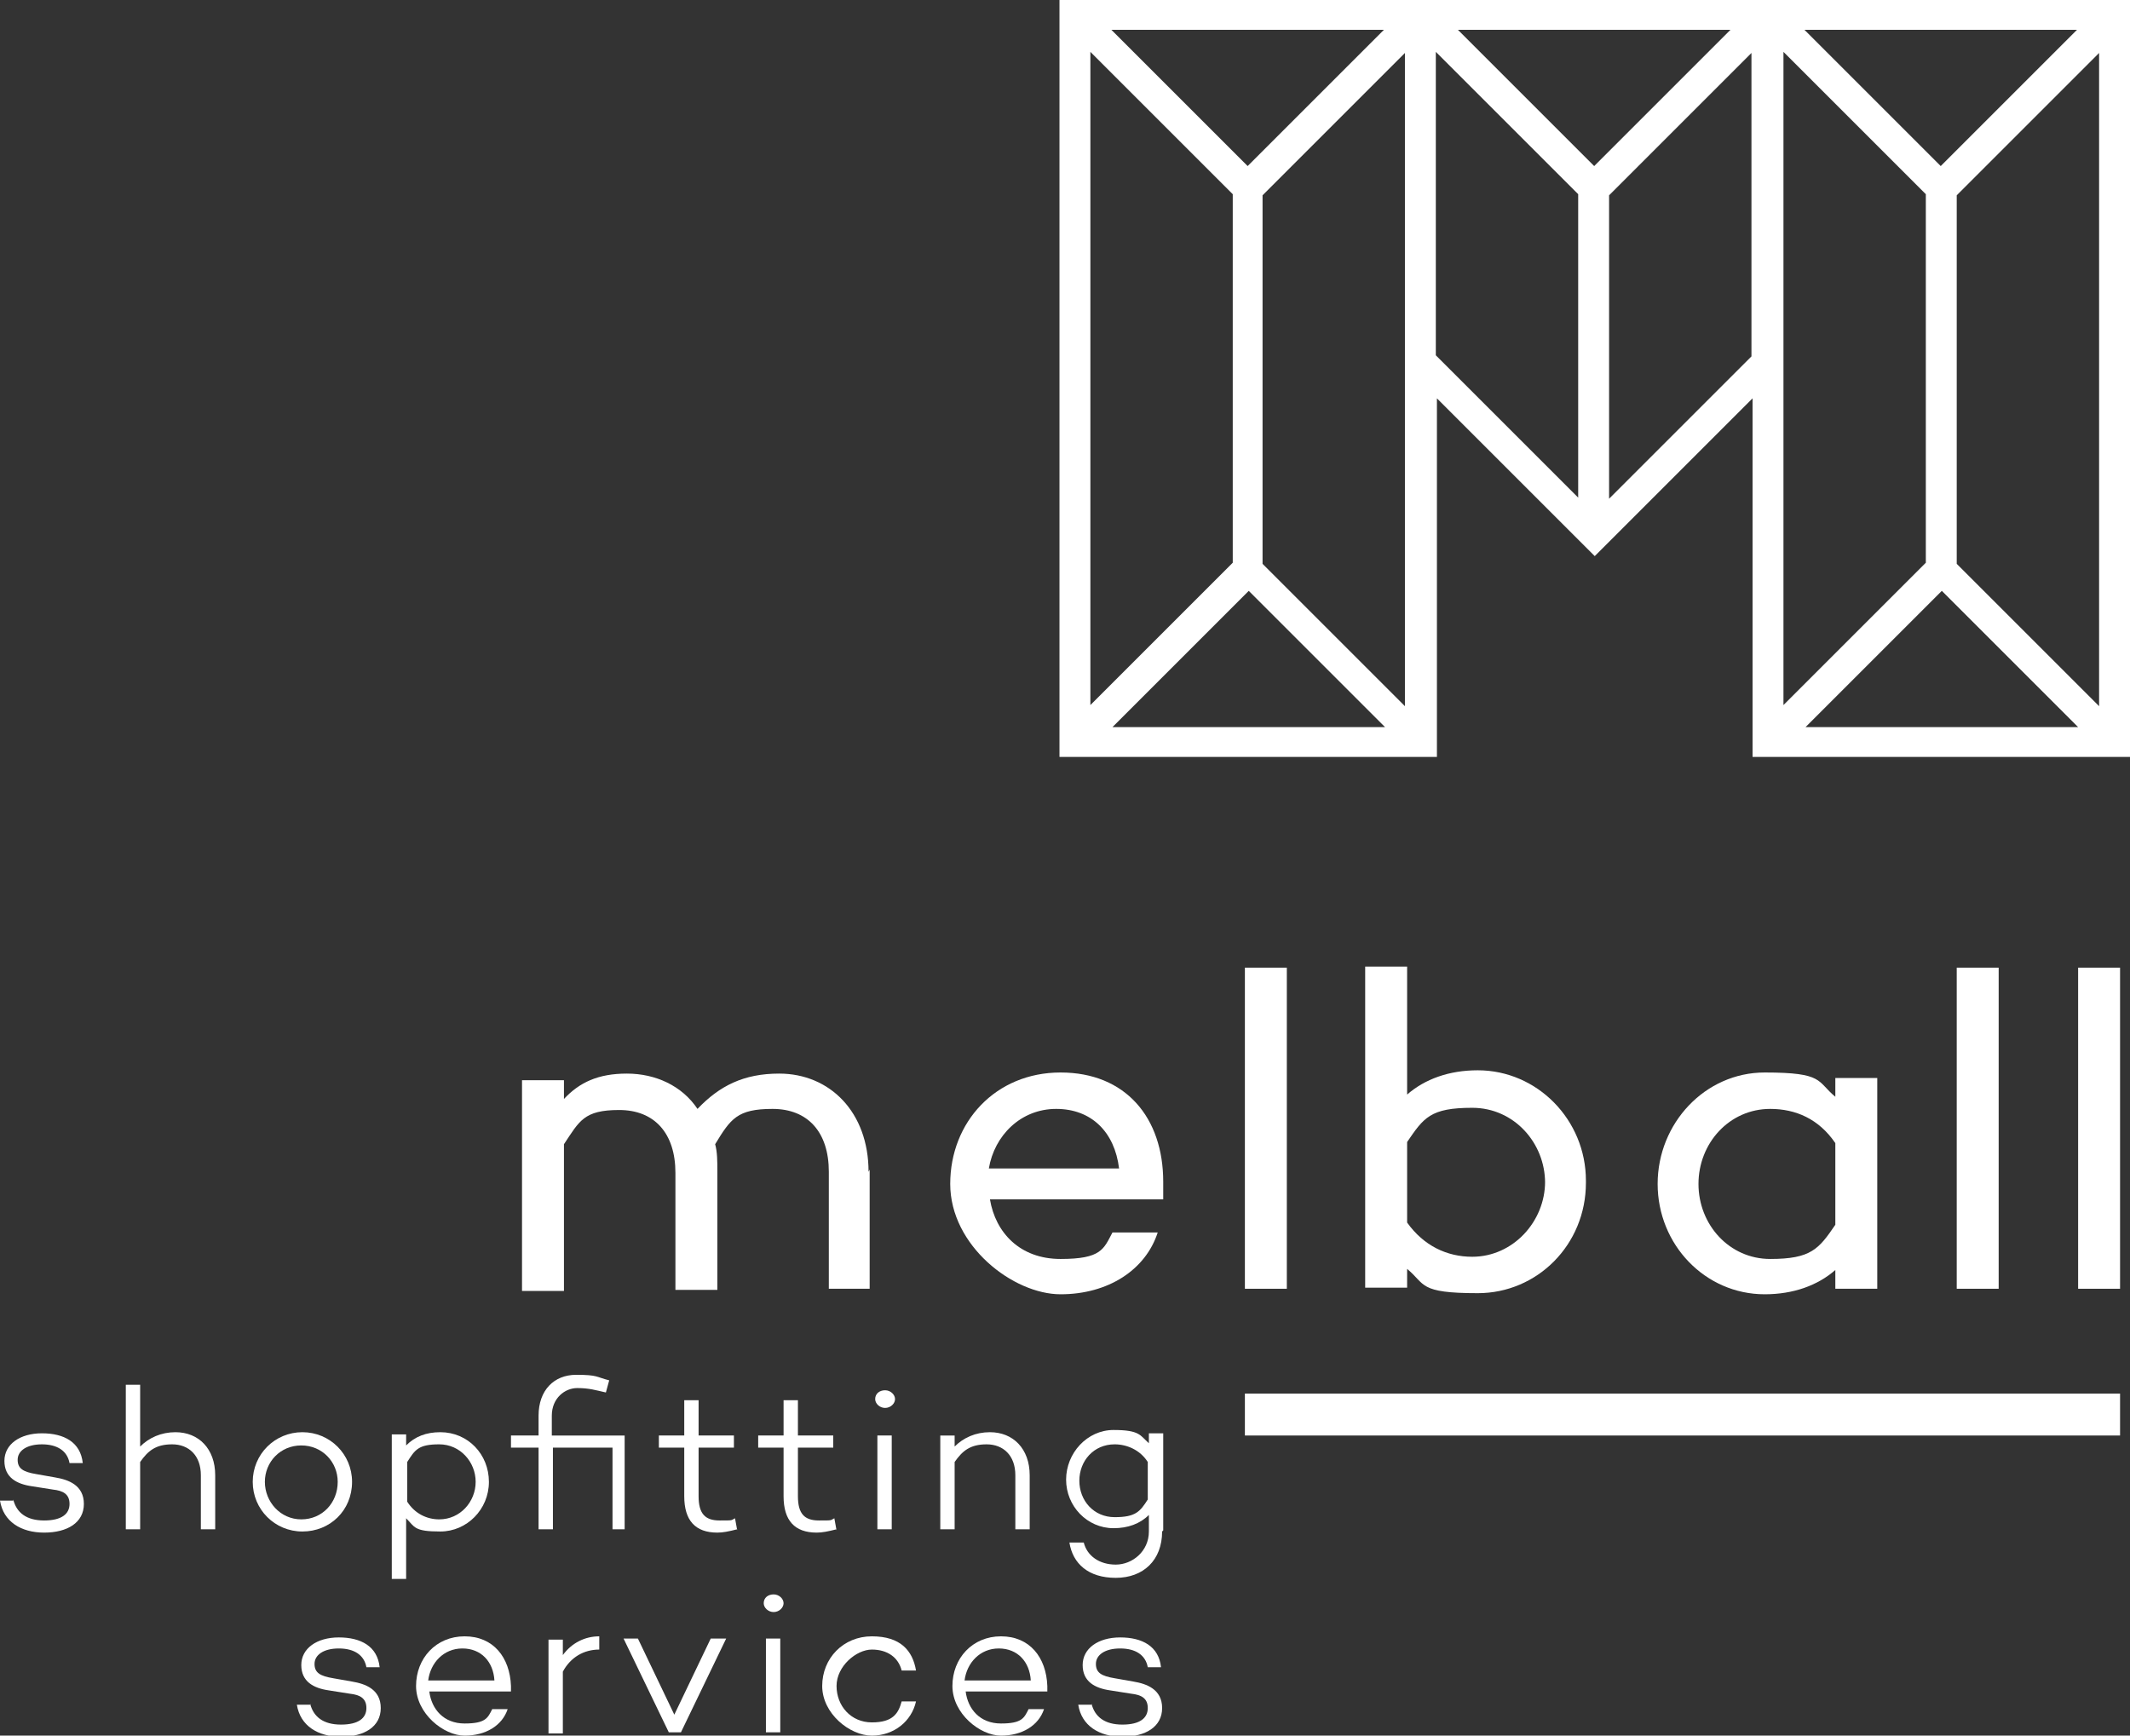 <?xml version="1.0" encoding="UTF-8"?>
<svg id="Layer_1" xmlns="http://www.w3.org/2000/svg" version="1.1" viewBox="0 0 193 157.3">
  <rect x="0" y="0" width="193" height="157.3" fill="#333333" stroke="none"/>
  <!-- Generator: Adobe Illustrator 29.0.0, SVG Export Plug-In . SVG Version: 2.1.0 Build 186)  -->
  <defs>
    <style>
      .st0 {
        fill: #fff;
      }
    </style>
  </defs>
  <path class="st0" d="M163.5,0h-67.5v68.6h34.2v-32.5l14.3,14.3,14.3-14.3v32.5h34.2V0h-29.5ZM113.1,15.1l-12.4-12.4h24.7l-12.4,12.4ZM111.7,17.7v33.3l-12.9,12.9V4.7l12.9,12.9ZM113.1,53.5l12.4,12.4h-24.7l12.4-12.4ZM114.4,51V17.7l12.9-12.9v59.2l-12.9-12.9ZM144.5,15.1l-12.4-12.4h24.7l-12.4,12.4ZM175.9,15.1l-12.4-12.4h24.7l-12.4,12.4ZM174.5,17.7v33.3l-12.9,12.9V4.7l12.9,12.9ZM175.9,53.5l12.4,12.4h-24.7l12.4-12.4ZM177.3,51V17.7l12.9-12.9v59.2l-12.9-12.9ZM130.1,4.7l12.9,12.9v27.5l-12.9-12.9V4.7ZM145.8,45.2v-27.5l12.9-12.9v27.5l-12.9,12.9Z"/>
  <g>
    <path class="st0" d="M78.8,106v10.8h-3.7v-10.6c0-3.6-1.9-5.7-5.1-5.7s-3.8.9-5.2,3.2c.2.7.2,1.6.2,2.4v10.8h-3.8v-10.6c0-3.6-1.9-5.7-5.1-5.7s-3.6,1-5,3.1v13.3h-3.8v-19.1h3.8v1.7c1.4-1.5,3.1-2.3,5.7-2.3s5,1.1,6.4,3.2c2-2.1,4.2-3.2,7.4-3.2,4.6,0,8.1,3.5,8.1,8.9Z"/>
    <path class="st0" d="M105.2,108.7h0s0,0,0,0h-15.5c.5,3,2.7,5.4,6.4,5.4s3.9-.9,4.7-2.4h4.1c-1.1,3.4-4.5,5.6-8.8,5.6s-10-4.4-10-10,4.1-10.1,10-10.1,9.3,4.1,9.3,9.9c0,.5,0,1.1,0,1.6ZM89.6,105.9h11.8c-.4-3.3-2.5-5.4-5.7-5.4s-5.6,2.4-6.1,5.4Z"/>
    <path class="st0" d="M143.7,107.2c0,5.6-4.4,10-9.8,10s-4.7-.8-6.4-2.2v1.7h-3.8v-29.1h3.8v11.6c1.6-1.4,3.8-2.2,6.4-2.2,5.4,0,9.8,4.5,9.8,10ZM140,107.2c0-3.6-2.8-6.8-6.6-6.8s-4.4.9-5.9,3.1v7.3c1.5,2.1,3.6,3.1,5.9,3.1,3.7,0,6.6-3.2,6.6-6.8Z"/>
    <path class="st0" d="M170.1,116.8h-3.8v-1.7c-1.6,1.4-3.8,2.2-6.4,2.2-5.4,0-9.7-4.5-9.7-10s4.3-10.1,9.7-10.1,4.7.8,6.4,2.2v-1.7h3.8v19.1ZM166.3,111v-7.4c-1.5-2.2-3.6-3.1-5.9-3.1-3.7,0-6.5,3.1-6.5,6.8s2.8,6.8,6.5,6.8,4.4-.9,5.9-3.1Z"/>
    <path class="st0" d="M181.1,116.8h-3.8v-29.1h3.8v29.1Z"/>
    <path class="st0" d="M192.1,116.8h-3.8v-29.1h3.8v29.1Z"/>
    <path class="st0" d="M116.6,116.8h-3.8v-29.1h3.8v29.1Z"/>
    <g>
      <g>
        <path class="st0" d="M1.2,135.9c.3,1.2,1.2,1.9,2.8,1.9s2.3-.6,2.3-1.5-.6-1.2-1.5-1.3l-1.9-.3c-1.4-.2-2.5-.8-2.5-2.3s1.4-2.5,3.4-2.5,3.5.8,3.7,2.7h-1.2c-.2-1.1-1.1-1.7-2.5-1.7s-2.2.6-2.2,1.4.5,1.1,1.7,1.3l1.7.3c1.2.2,2.6.7,2.6,2.4s-1.5,2.6-3.6,2.6-3.7-1-4-2.9h1.2Z"/>
        <path class="st0" d="M19.5,133.7v4.9h-1.3v-4.9c0-1.8-1.1-2.8-2.6-2.8s-2.2.6-2.9,1.6v6.1h-1.3v-13.1h1.3v5.6c.8-.8,1.9-1.3,3.2-1.3,2.1,0,3.6,1.5,3.6,3.9Z"/>
        <path class="st0" d="M31.9,134.3c0,2.6-2,4.5-4.5,4.5s-4.5-2-4.5-4.5,2-4.5,4.5-4.5,4.5,2,4.5,4.5ZM30.6,134.3c0-1.8-1.4-3.3-3.3-3.3s-3.3,1.5-3.3,3.3,1.4,3.4,3.3,3.4,3.3-1.5,3.3-3.4Z"/>
        <path class="st0" d="M44.3,134.3c0,2.5-2,4.5-4.4,4.5s-2.3-.4-3.1-1.2v5.5h-1.3v-13.1h1.3v1c.8-.8,1.8-1.2,3.1-1.2,2.5,0,4.4,2,4.4,4.5ZM43.1,134.3c0-1.8-1.4-3.4-3.3-3.4s-2.2.5-2.9,1.6v3.6c.7,1.1,1.8,1.6,2.9,1.6,1.9,0,3.3-1.6,3.3-3.4Z"/>
        <path class="st0" d="M56.8,138.6h-1.3v-7.4h-5.4v7.4h-1.3v-7.4h-2.5v-1.1h2.5v-1.8c0-2.3,1.4-3.7,3.4-3.7s1.8.2,3,.5l-.3,1.1c-.9-.2-1.5-.4-2.6-.4s-2.3.9-2.3,2.5v1.8h6.6v8.5Z"/>
        <path class="st0" d="M66.8,138.6c-.8.2-1.3.3-1.8.3-2,0-3-1.1-3-3.3v-4.4h-2.3v-1.1h2.3v-3.2h1.3v3.2h3.2v1.1h-3.2v4.4c0,1.6.6,2.2,1.9,2.2s1,0,1.4-.2l.2,1.1Z"/>
        <path class="st0" d="M75.8,138.6c-.8.2-1.3.3-1.8.3-2,0-3-1.1-3-3.3v-4.4h-2.3v-1.1h2.3v-3.2h1.3v3.2h3.2v1.1h-3.2v4.4c0,1.6.6,2.2,1.9,2.2s1,0,1.4-.2l.2,1.1Z"/>
        <path class="st0" d="M79.3,126.8c0-.5.4-.8.9-.8s.9.4.9.8-.4.8-.9.8-.9-.4-.9-.8ZM80.8,138.6h-1.3v-8.5h1.3v8.5Z"/>
        <path class="st0" d="M93.3,133.7v4.9h-1.3v-4.9c0-1.8-1.1-2.8-2.6-2.8s-2.2.6-2.9,1.6v6.1h-1.3v-8.5h1.3v1c.8-.8,1.9-1.3,3.2-1.3,2.1,0,3.6,1.5,3.6,3.9Z"/>
        <path class="st0" d="M105.3,138.8c0,2.6-1.7,4.2-4.2,4.2s-3.9-1.3-4.2-3.2h1.3c.3,1.2,1.4,2,2.9,2s3-1.2,3-3h0v-1.5c-.8.8-1.9,1.2-3.2,1.2-2.4,0-4.3-2-4.3-4.4s1.9-4.5,4.3-4.5,2.4.5,3.2,1.2v-.9h1.3v8.8ZM104,135.9v-3.4c-.7-1.1-1.9-1.6-3-1.6-1.9,0-3.2,1.5-3.2,3.3s1.3,3.3,3.2,3.3,2.3-.5,3-1.6Z"/>
      </g>
      <g>
        <path class="st0" d="M28.1,154.4c.3,1.2,1.2,1.9,2.8,1.9s2.3-.6,2.3-1.5-.6-1.2-1.5-1.3l-1.9-.3c-1.4-.2-2.5-.8-2.5-2.3s1.4-2.5,3.4-2.5,3.5.8,3.7,2.7h-1.2c-.2-1.1-1.1-1.7-2.5-1.7s-2.2.6-2.2,1.4.5,1.1,1.7,1.3l1.7.3c1.2.2,2.6.7,2.6,2.4s-1.5,2.6-3.6,2.6-3.7-1-4-2.9h1.2Z"/>
        <path class="st0" d="M46.1,153.3h0s0,0,0,0h-7.2c.2,1.6,1.3,2.9,3.2,2.9s2.1-.5,2.5-1.3h1.4c-.5,1.5-2,2.4-3.9,2.4s-4.4-2-4.4-4.5,1.8-4.5,4.4-4.5,4.1,1.9,4.2,4.5c0,.2,0,.4,0,.5ZM38.8,152.3h6c-.1-1.7-1.2-2.9-2.9-2.9s-2.9,1.3-3.1,2.9Z"/>
        <path class="st0" d="M51,150c.8-1.1,2-1.7,3.3-1.7v1.2c-1.4,0-2.6.7-3.3,2v5.6h-1.3v-8.5h1.3v1.5Z"/>
        <path class="st0" d="M61.8,157h-1.2l-4.1-8.5h1.3l3.3,6.9,3.3-6.9h1.4l-4.1,8.5Z"/>
        <path class="st0" d="M69.2,145.3c0-.5.4-.8.9-.8s.9.4.9.8-.4.8-.9.8-.9-.4-.9-.8ZM70.7,157h-1.3v-8.5h1.3v8.5Z"/>
        <path class="st0" d="M81.7,154.2h1.3c-.4,1.8-2,3.1-4,3.1s-4.5-2-4.5-4.5,1.9-4.5,4.5-4.5,3.7,1.3,4,3.1h-1.3c-.3-1.2-1.3-1.9-2.7-1.9s-3.2,1.5-3.2,3.3,1.3,3.3,3.2,3.3,2.4-.8,2.7-1.9Z"/>
        <path class="st0" d="M94.7,153.3h0s0,0,0,0h-7.2c.2,1.6,1.3,2.9,3.2,2.9s2.1-.5,2.5-1.3h1.4c-.5,1.5-2,2.4-3.9,2.4s-4.4-2-4.4-4.5,1.8-4.5,4.4-4.5,4.1,1.9,4.2,4.5c0,.2,0,.4,0,.5ZM87.4,152.3h6c-.1-1.7-1.2-2.9-2.9-2.9s-2.9,1.3-3.1,2.9Z"/>
        <path class="st0" d="M98.9,154.4c.3,1.2,1.2,1.9,2.8,1.9s2.3-.6,2.3-1.5-.6-1.2-1.5-1.3l-1.9-.3c-1.4-.2-2.5-.8-2.5-2.3s1.4-2.5,3.4-2.5,3.5.8,3.7,2.7h-1.2c-.2-1.1-1.1-1.7-2.5-1.7s-2.2.6-2.2,1.4.5,1.1,1.7,1.3l1.7.3c1.2.2,2.6.7,2.6,2.4s-1.5,2.6-3.6,2.6-3.7-1-4-2.9h1.2Z"/>
      </g>
    </g>
    <polygon class="st0" points="188.3 126.3 116.6 126.3 112.8 126.3 112.8 130.1 192.1 130.1 192.1 126.3 188.3 126.3"/>
  </g>
</svg>